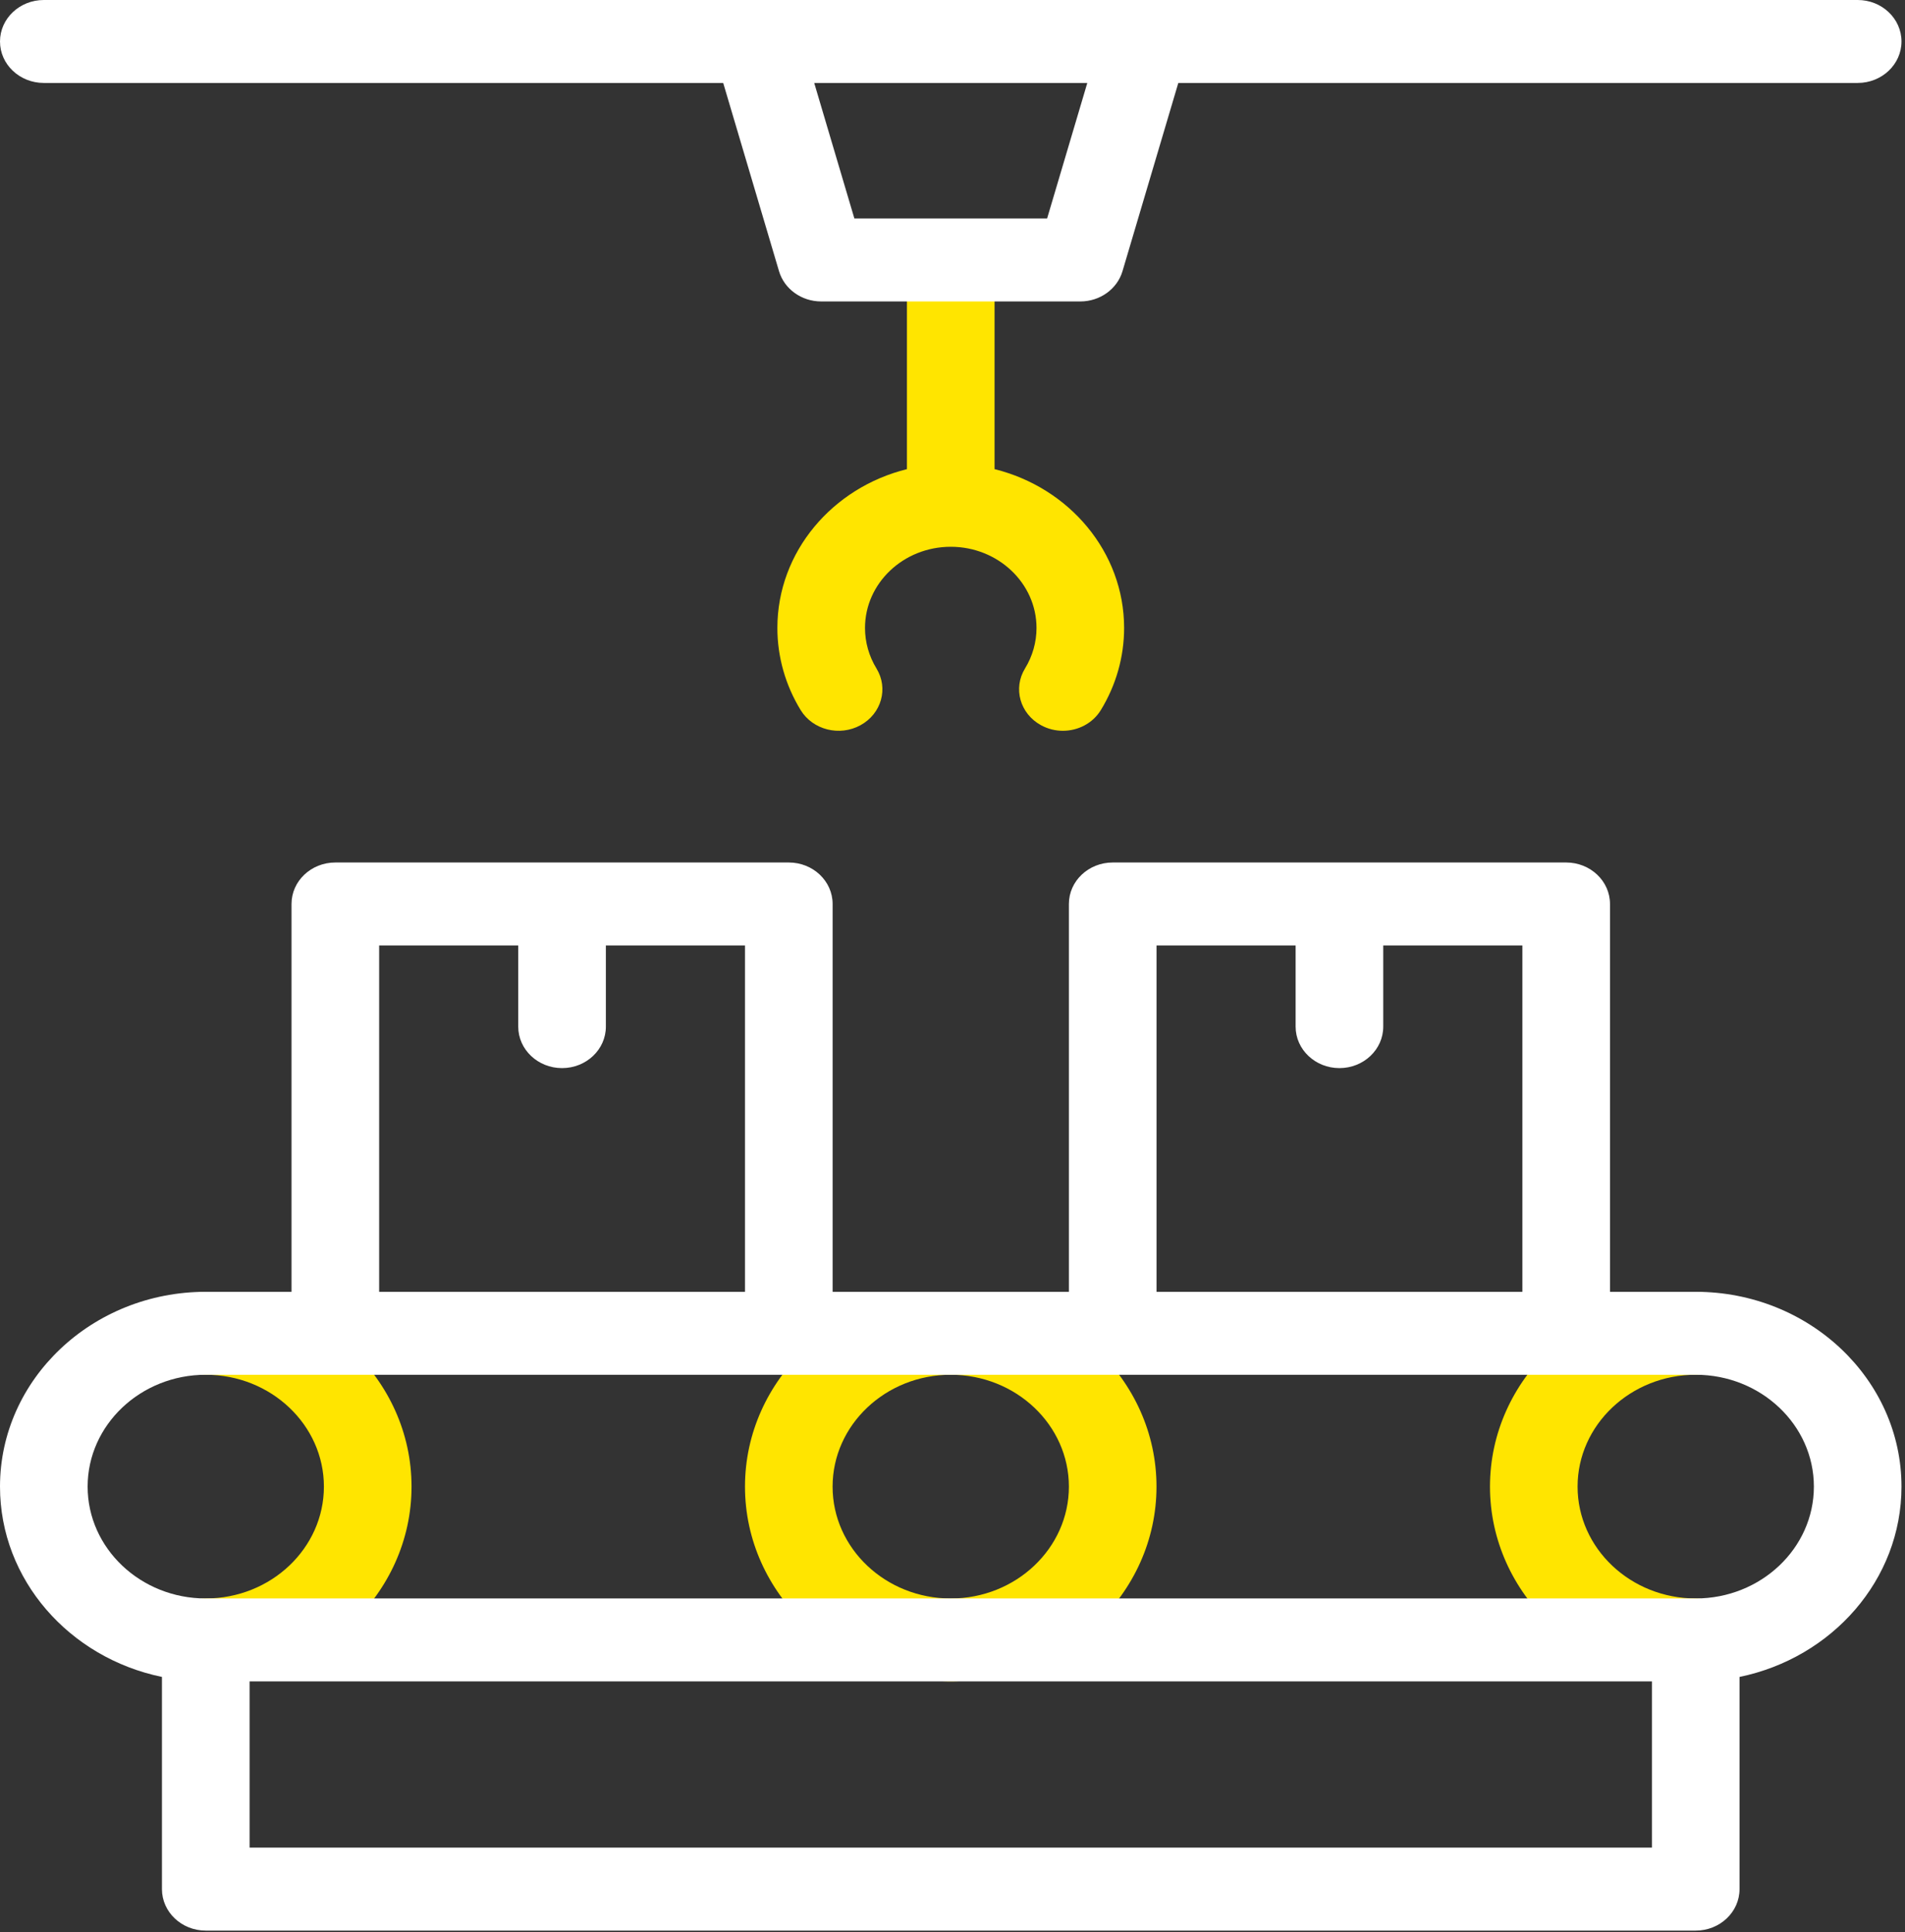 <svg width="71" height="72" viewBox="0 0 71 72" fill="none" xmlns="http://www.w3.org/2000/svg">
<rect x="0" y="0" width="71" height="72" fill="#333333" stroke="none"/>
<path d="M7.669 62.657C6.767 62.657 6.036 61.965 6.036 61.111C6.036 60.258 6.767 59.565 7.669 59.565C10.097 59.565 12.072 57.696 12.072 55.397C12.072 53.099 10.097 51.229 7.669 51.229C6.767 51.229 6.036 50.537 6.036 49.684C6.036 48.83 6.767 48.138 7.669 48.138C11.898 48.138 15.338 51.395 15.338 55.397C15.338 59.4 11.898 62.657 7.669 62.657Z" fill="#FFE500"/>
<path d="M35.435 62.657C31.206 62.657 27.766 59.4 27.766 55.397C27.766 51.395 31.206 48.138 35.435 48.138C39.663 48.138 43.103 51.395 43.103 55.397C43.103 59.4 39.663 62.657 35.435 62.657ZM35.435 51.229C33.007 51.229 31.031 53.099 31.031 55.398C31.031 57.696 33.007 59.566 35.435 59.566C37.862 59.566 39.838 57.696 39.838 55.398C39.838 53.099 37.862 51.229 35.435 51.229Z" fill="#FFE500"/>
<path d="M63.2 62.657C58.972 62.657 55.532 59.4 55.532 55.397C55.532 51.395 58.972 48.138 63.2 48.138C64.102 48.138 64.833 48.83 64.833 49.684C64.833 50.537 64.102 51.229 63.2 51.229C60.773 51.229 58.797 53.099 58.797 55.397C58.797 57.696 60.773 59.565 63.2 59.565C64.102 59.565 64.833 60.258 64.833 61.111C64.833 61.965 64.102 62.657 63.2 62.657Z" fill="#FFE500"/>
<path d="M37.068 17.482V9.831C37.068 8.977 36.336 8.285 35.435 8.285C34.533 8.285 33.802 8.977 33.802 9.831V17.482C31.027 18.169 28.973 20.562 28.973 23.401C28.973 24.475 29.273 25.533 29.841 26.461C30.293 27.2 31.292 27.452 32.073 27.023C32.853 26.595 33.119 25.65 32.667 24.911C32.387 24.453 32.239 23.931 32.239 23.401C32.239 21.732 33.672 20.375 35.435 20.375C37.197 20.375 38.631 21.732 38.631 23.401C38.631 23.931 38.483 24.453 38.202 24.911C37.75 25.65 38.016 26.595 38.797 27.023C39.054 27.165 39.336 27.232 39.614 27.232C40.177 27.232 40.725 26.956 41.028 26.461C41.596 25.533 41.896 24.475 41.896 23.401C41.896 20.562 39.842 18.169 37.068 17.482Z" fill="#FFE500"/>
<path d="M69.237 0H1.633C0.731 0 0 0.692 0 1.546C0 2.399 0.731 3.091 1.633 3.091H26.954L29.034 10.105C29.232 10.772 29.874 11.233 30.606 11.233H40.264C40.995 11.233 41.638 10.772 41.836 10.105L43.916 3.091H69.236C70.138 3.091 70.869 2.399 70.869 1.546C70.869 0.692 70.138 0 69.237 0ZM39.026 8.142H31.843L30.346 3.091H40.524L39.026 8.142Z" fill="white"/>
<path d="M70.869 55.397C70.869 51.395 67.429 48.138 63.2 48.138H60.005V33.685C60.005 32.832 59.273 32.14 58.372 32.14H41.471C40.569 32.14 39.838 32.832 39.838 33.685V48.138H31.032V33.685C31.032 32.832 30.3 32.14 29.399 32.14H12.498C11.596 32.14 10.865 32.832 10.865 33.685V48.138H7.669C3.44 48.138 0 51.395 0 55.397C0 58.87 2.589 61.779 6.036 62.489V70.396C6.036 71.249 6.767 71.942 7.669 71.942H63.2C64.102 71.942 64.833 71.249 64.833 70.396V62.489C68.28 61.779 70.869 58.87 70.869 55.397ZM43.104 35.231H48.288V38.256C48.288 39.11 49.02 39.802 49.921 39.802C50.823 39.802 51.554 39.11 51.554 38.256V35.231H56.739V48.138H43.104V35.231H43.104ZM14.131 35.231H19.315V38.256C19.315 39.11 20.047 39.802 20.948 39.802C21.85 39.802 22.581 39.11 22.581 38.256V35.231H27.766V48.138H14.131L14.131 35.231ZM61.568 68.85H9.302V62.657H61.568L61.568 68.85ZM63.2 59.565H7.669C5.241 59.565 3.266 57.696 3.266 55.397C3.266 53.099 5.241 51.229 7.669 51.229H63.2C65.628 51.229 67.604 53.099 67.604 55.397C67.604 57.696 65.628 59.565 63.2 59.565Z" fill="white"/>
</svg>
